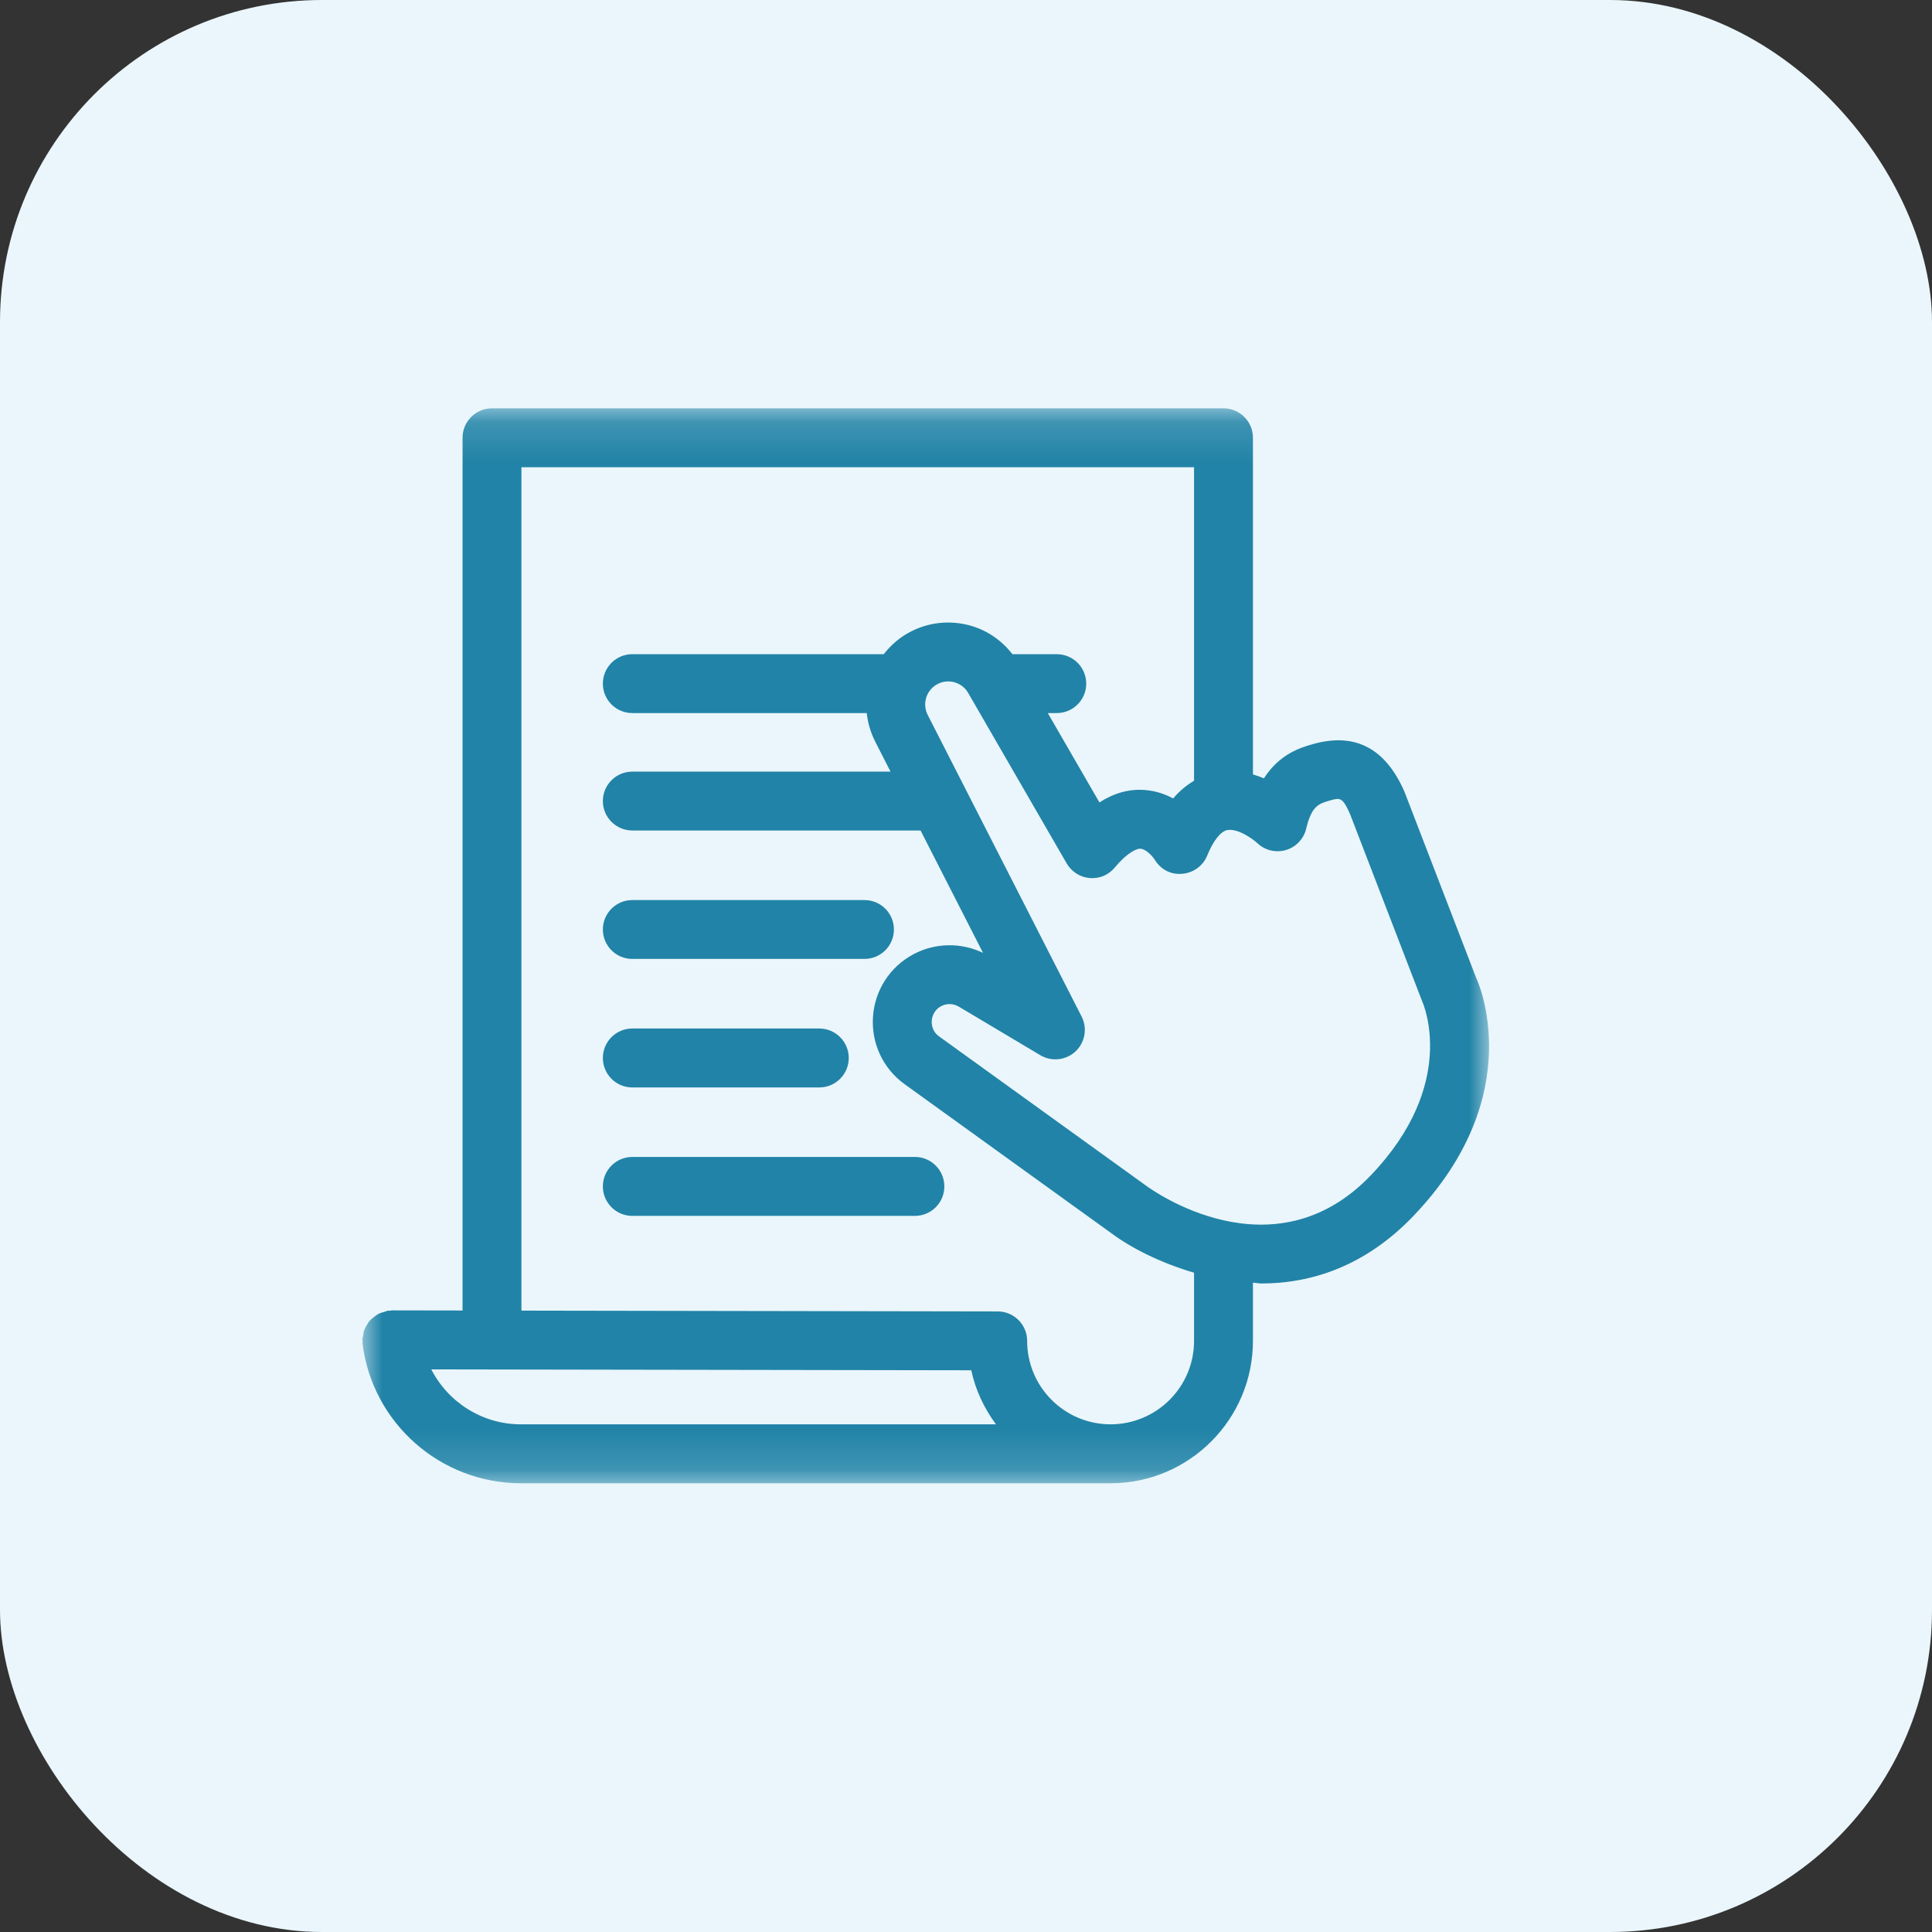 <svg width="48" height="48" viewBox="0 0 48 48" fill="none" xmlns="http://www.w3.org/2000/svg">
<rect x="0" y="0" width="48" height="48" fill="#333333" stroke="none"/>
<rect width="48" height="48" rx="8" fill="#EAF6FB"></rect>
<g clip-path="url(#clip0_166_1519)">
<mask id="mask0_166_1519" style="mask-type:luminance" maskUnits="userSpaceOnUse" x="9" y="10" width="28" height="27">
<path d="M9 10.142H36.998V36.854H9V10.142Z" fill="white"></path>
</mask>
<g mask="url(#mask0_166_1519)">
<path d="M36.679 24.305L34.89 19.662C34.413 18.578 33.65 18.182 32.581 18.498C32.317 18.576 31.794 18.727 31.401 19.338C31.315 19.302 31.224 19.268 31.129 19.24V10.876C31.129 10.473 30.802 10.145 30.397 10.145H12.223C11.82 10.145 11.492 10.473 11.492 10.876V32.559L9.733 32.556C9.733 32.556 9.733 32.556 9.732 32.556C9.715 32.556 9.701 32.565 9.685 32.566C9.67 32.567 9.656 32.561 9.641 32.563C9.608 32.567 9.582 32.585 9.551 32.593C9.501 32.606 9.453 32.618 9.408 32.641C9.365 32.662 9.33 32.69 9.293 32.718C9.256 32.747 9.221 32.773 9.19 32.808C9.158 32.844 9.134 32.885 9.11 32.927C9.087 32.966 9.065 33.002 9.05 33.045C9.033 33.093 9.026 33.143 9.02 33.194C9.015 33.226 9.001 33.254 9.001 33.287C9.001 33.303 9.009 33.315 9.009 33.33C9.01 33.347 9.004 33.362 9.006 33.38C9.253 35.359 10.945 36.851 12.942 36.851H27.592C29.542 36.851 31.129 35.264 31.129 33.314V31.868C31.199 31.87 31.265 31.888 31.335 31.888C32.583 31.888 33.925 31.457 35.119 30.207C38.003 27.188 36.713 24.372 36.679 24.305ZM10.715 34.022L24.131 34.044C24.236 34.541 24.454 34.991 24.744 35.387H12.942C11.98 35.387 11.133 34.837 10.715 34.022ZM29.666 33.314C29.666 34.458 28.736 35.387 27.592 35.387C26.448 35.387 25.519 34.458 25.519 33.314C25.519 32.91 25.191 32.583 24.788 32.582L12.955 32.562V11.608H29.666V19.398C29.493 19.499 29.315 19.639 29.146 19.838C28.948 19.73 28.715 19.648 28.447 19.628C28.057 19.596 27.68 19.701 27.315 19.936L26.032 17.716H26.255C26.659 17.716 26.987 17.389 26.987 16.985C26.987 16.581 26.659 16.253 26.255 16.253H25.158C25.157 16.253 25.156 16.254 25.154 16.254C24.875 15.895 24.493 15.636 24.041 15.525C23.494 15.393 22.935 15.486 22.462 15.787C22.262 15.916 22.096 16.076 21.957 16.253H15.709C15.306 16.253 14.978 16.581 14.978 16.985C14.978 17.389 15.306 17.716 15.709 17.716H21.534C21.56 17.957 21.629 18.198 21.746 18.428L22.125 19.171H15.709C15.306 19.171 14.978 19.498 14.978 19.902C14.978 20.305 15.306 20.633 15.709 20.633H22.871L24.423 23.674C23.879 23.411 23.231 23.421 22.694 23.708C22.109 24.02 21.734 24.601 21.689 25.262C21.645 25.924 21.939 26.549 22.476 26.937L27.611 30.639C28.098 31.003 28.828 31.374 29.666 31.62V33.314ZM34.062 29.196C31.629 31.743 28.613 29.56 28.477 29.46L23.332 25.75C23.152 25.621 23.144 25.434 23.149 25.36C23.154 25.287 23.187 25.103 23.383 24.998C23.448 24.962 23.52 24.946 23.591 24.946C23.671 24.946 23.75 24.967 23.82 25.009L25.846 26.216C26.126 26.383 26.483 26.344 26.721 26.122C26.958 25.899 27.021 25.546 26.872 25.255L23.049 17.763C22.914 17.499 23.001 17.18 23.25 17.02C23.383 16.935 23.539 16.909 23.694 16.946C23.848 16.984 23.975 17.079 24.054 17.216L26.502 21.452C26.622 21.659 26.836 21.795 27.075 21.815C27.325 21.835 27.547 21.735 27.7 21.55C27.99 21.197 28.238 21.078 28.334 21.086C28.476 21.095 28.639 21.28 28.686 21.354C28.828 21.592 29.081 21.737 29.37 21.709C29.647 21.688 29.888 21.513 29.993 21.256C30.141 20.891 30.322 20.661 30.486 20.624C30.741 20.573 31.106 20.826 31.236 20.946C31.425 21.127 31.696 21.192 31.948 21.119C32.199 21.045 32.392 20.842 32.452 20.587C32.588 20.02 32.765 19.969 33.028 19.892C33.291 19.817 33.351 19.796 33.539 20.219L35.333 24.876C35.37 24.958 36.224 26.933 34.062 29.196Z" fill="#2183A7"></path>
</g>
<path d="M15.709 23.824H21.478C21.882 23.824 22.209 23.497 22.209 23.093C22.209 22.689 21.882 22.362 21.478 22.362H15.709C15.306 22.362 14.978 22.689 14.978 23.093C14.978 23.497 15.306 23.824 15.709 23.824Z" fill="#2183A7"></path>
<path d="M15.709 27.017H20.355C20.759 27.017 21.087 26.69 21.087 26.285C21.087 25.881 20.759 25.553 20.355 25.553H15.709C15.306 25.553 14.978 25.881 14.978 26.285C14.978 26.69 15.306 27.017 15.709 27.017Z" fill="#2183A7"></path>
<path d="M22.731 28.744H15.709C15.306 28.744 14.978 29.072 14.978 29.476C14.978 29.881 15.306 30.208 15.709 30.208H22.731C23.135 30.208 23.462 29.881 23.462 29.476C23.462 29.072 23.135 28.744 22.731 28.744Z" fill="#2183A7"></path>
</g>
<defs>
<clipPath id="clip0_166_1519">
<rect width="29" height="29" fill="white" transform="translate(9 9)"></rect>
</clipPath>
</defs>
</svg>
